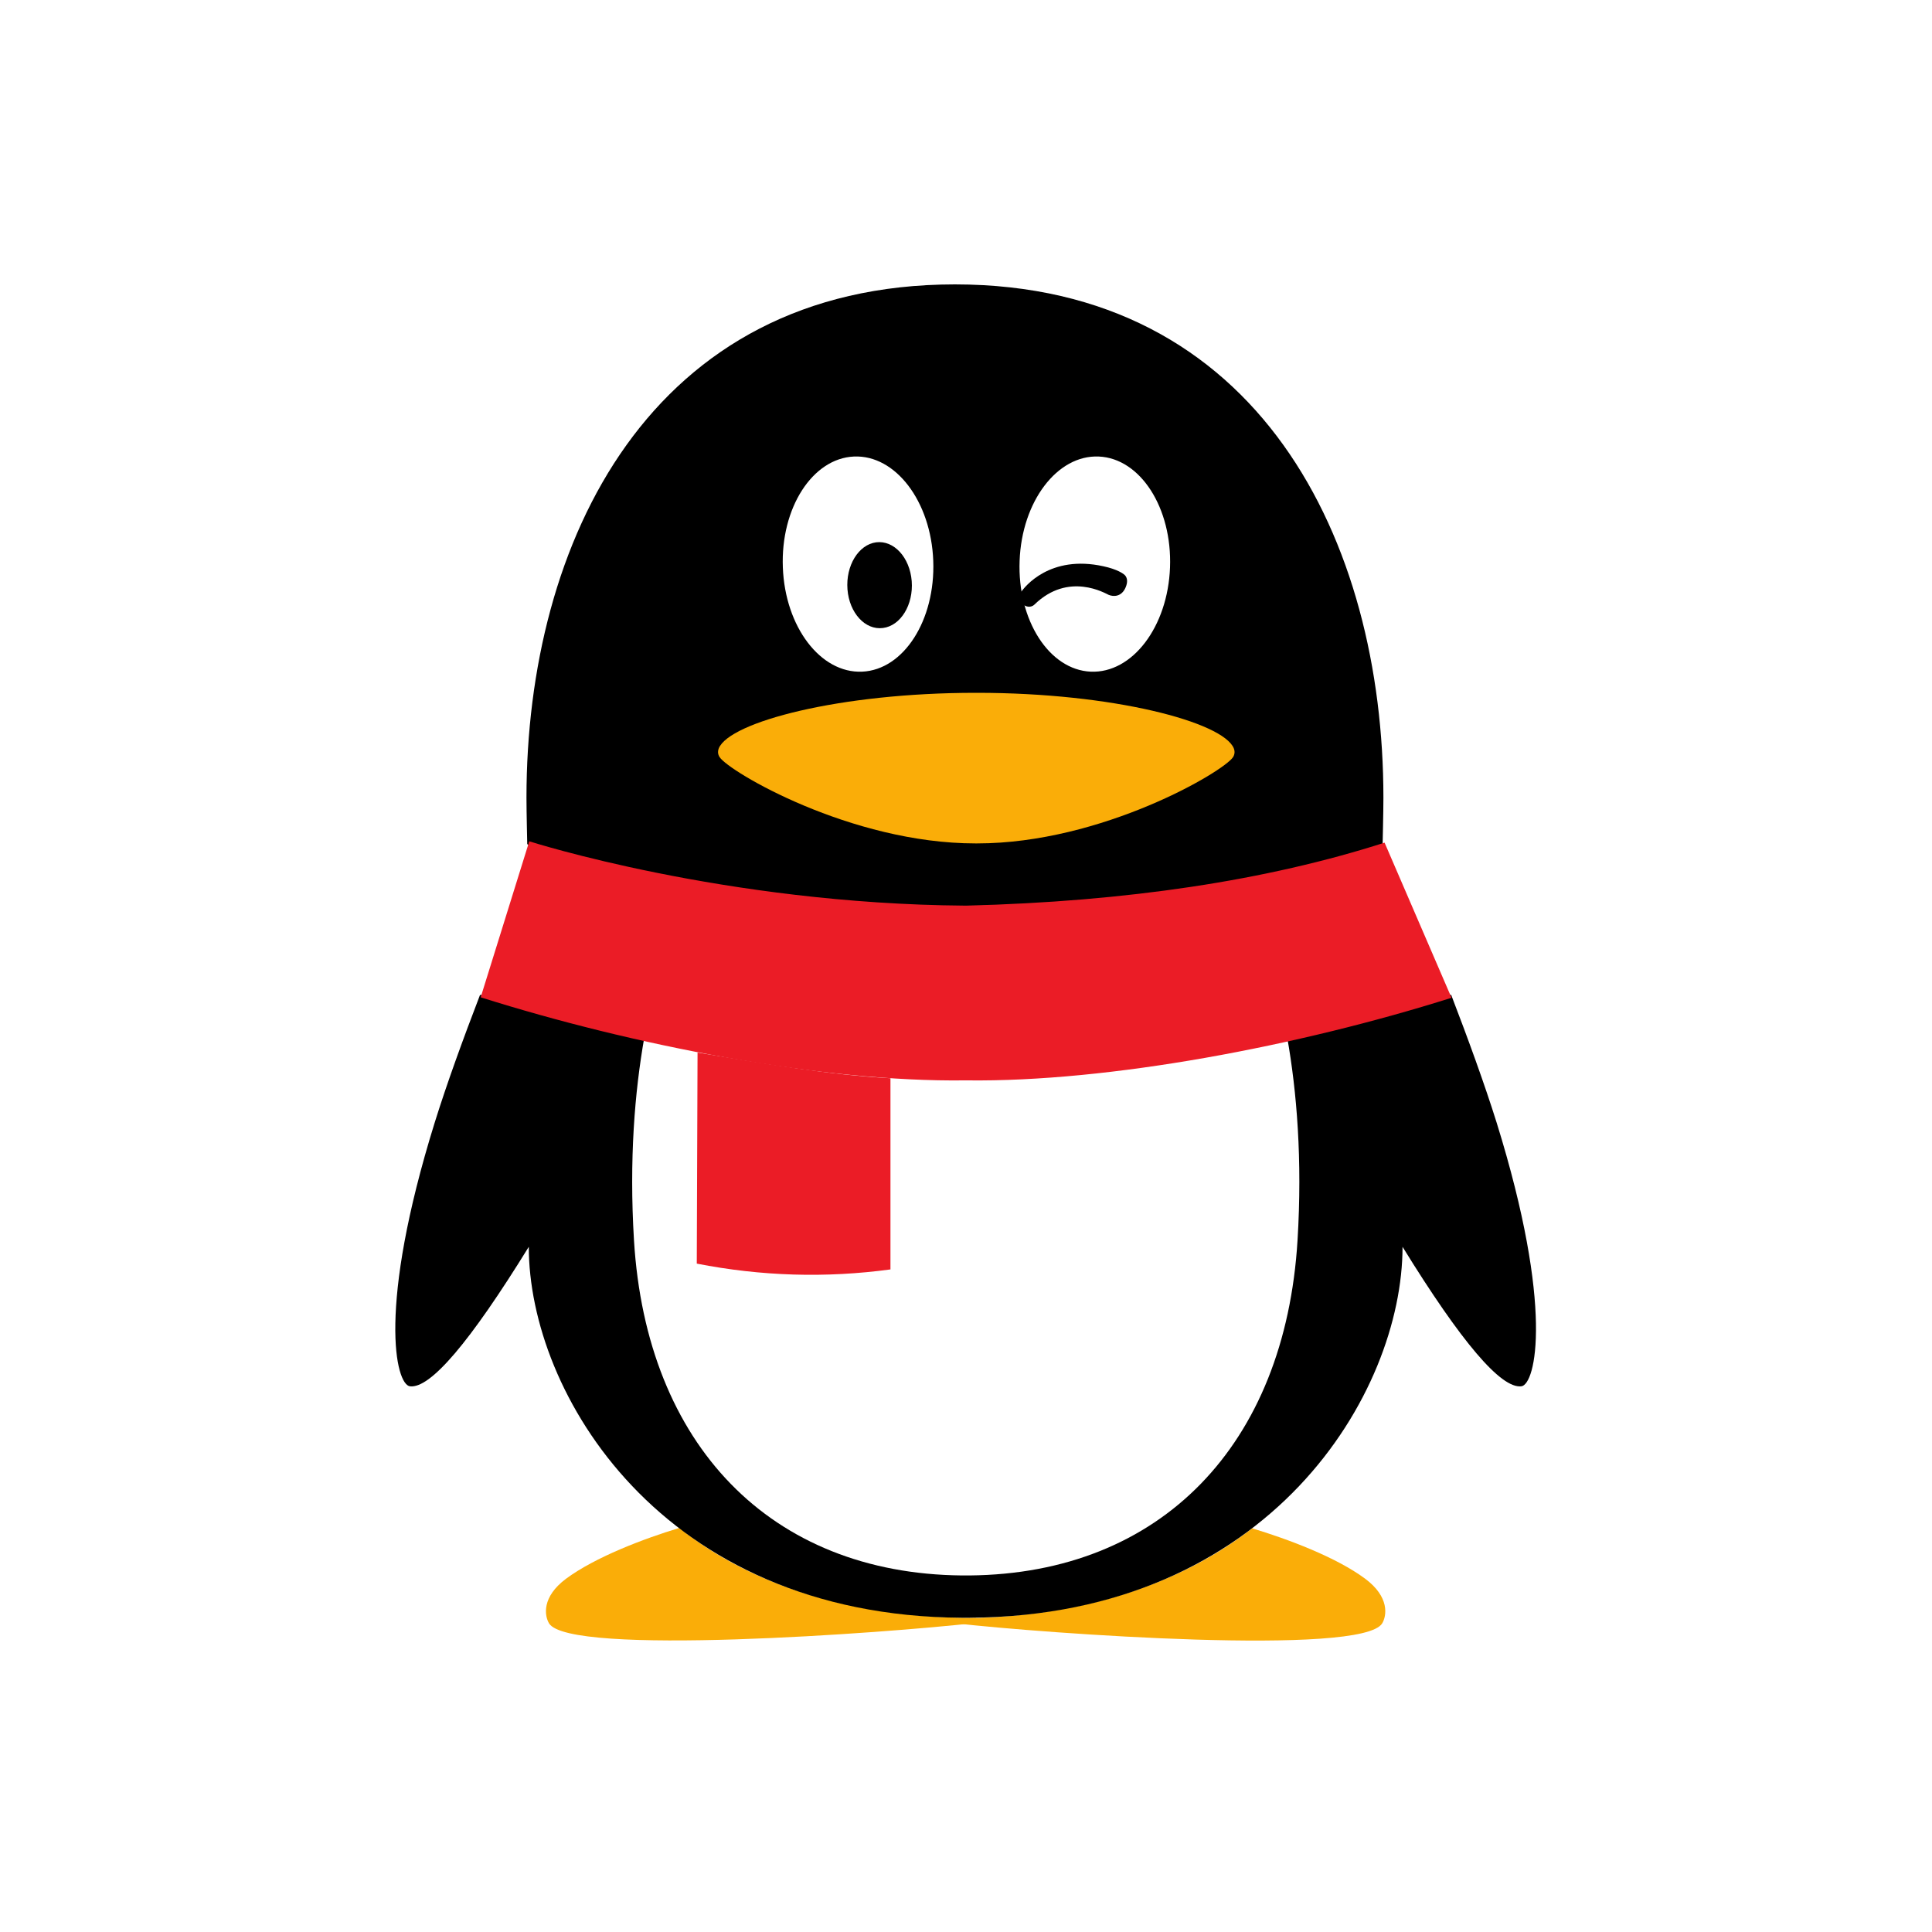<svg xmlns="http://www.w3.org/2000/svg" xmlns:xlink="http://www.w3.org/1999/xlink" fill="none" version="1.1" width="20" height="20" viewBox="0 0 20 20"><defs><clipPath id="master_svg0_5956_59552"><rect x="2.227" y="2.062" width="15.791" height="15.791" rx="0"/></clipPath></defs><g><rect x="0" y="0" width="20" height="20" rx="0" fill="#FFFFFF" fill-opacity="1"/><g clip-path="url(#master_svg0_5956_59552)"><g><path d="M10.107,16.749C8.871,16.749,7.799,16.431,7.033,15.817C6.662,15.929,6.161,16.12,5.861,16.342C5.605,16.532,5.637,16.726,5.683,16.804C5.886,17.147,9.162,16.907,10.107,16.8L10.107,16.749Z" fill="#FAAD08" fill-opacity="1"/></g><g><path d="M9.885,16.753C11.121,16.753,12.181,16.431,12.962,15.821C13.333,15.933,13.832,16.12,14.131,16.342C14.387,16.532,14.355,16.726,14.309,16.804C14.106,17.147,10.831,16.911,9.885,16.804L9.885,16.753Z" fill="#FAAD08" fill-opacity="1"/></g><g><path d="M9.893,9.38C11.927,9.367,13.558,8.983,14.11,8.835Q14.242,8.8,14.313,8.737C14.313,8.719,14.321,8.414,14.321,8.257C14.321,5.607,13.039,2.945,9.885,2.944C6.732,2.945,5.45,5.607,5.45,8.257C5.45,8.414,5.458,8.719,5.458,8.737Q5.515,8.796,5.621,8.825C6.131,8.963,7.792,9.367,9.878,9.38L9.893,9.38Z" fill="#000000" fill-opacity="1"/></g><g><path d="M15.493,11.621C15.367,11.219,15.196,10.75,15.023,10.3Q14.924,10.287,14.874,10.302C13.321,10.752,11.438,11.039,10.004,11.022L9.989,11.022C8.563,11.039,6.693,10.755,5.145,10.309Q5.086,10.292,4.969,10.3C4.796,10.75,4.625,11.219,4.5,11.621C3.903,13.54,4.096,14.333,4.244,14.351Q4.56,14.389,5.474,12.907C5.474,14.413,6.836,16.726,9.955,16.747C9.983,16.747,10.01,16.747,10.038,16.747C13.157,16.726,14.519,14.413,14.519,12.907Q15.433,14.389,15.749,14.351C15.896,14.333,16.09,13.54,15.493,11.621Z" fill="#000000" fill-opacity="1"/></g><g><path d="M8.925,6.953C8.494,6.972,8.127,6.489,8.104,5.874C8.08,5.259,8.41,4.745,8.84,4.726C9.27,4.707,9.638,5.19,9.661,5.805C9.684,6.42,9.355,6.934,8.925,6.953ZM12.112,5.874C12.089,6.489,11.721,6.972,11.291,6.953C10.861,6.934,10.531,6.42,10.555,5.805C10.578,5.19,10.945,4.707,11.375,4.726C11.806,4.745,12.135,5.259,12.112,5.874Z" fill="#FFFFFF" fill-opacity="1"/></g><g><path d="M12.772,7.746C12.659,7.474,11.522,7.172,10.114,7.172L10.099,7.172C8.691,7.172,7.554,7.474,7.441,7.746C7.436,7.758,7.433,7.771,7.433,7.785C7.433,7.804,7.439,7.822,7.449,7.837C7.544,7.987,8.806,8.731,10.099,8.731L10.114,8.731C11.407,8.731,12.67,7.987,12.765,7.837C12.775,7.821,12.78,7.803,12.78,7.784C12.78,7.771,12.777,7.758,12.772,7.746Z" fill="#FAAD08" fill-opacity="1"/></g><g><path d="M9.438,6.015C9.457,6.26,9.324,6.478,9.14,6.501C8.957,6.525,8.792,6.346,8.773,6.101C8.754,5.856,8.887,5.638,9.07,5.614C9.254,5.591,9.418,5.77,9.438,6.015ZM10.565,6.137C10.604,6.074,10.87,5.74,11.422,5.862C11.567,5.893,11.634,5.94,11.649,5.959C11.67,5.986,11.675,6.025,11.654,6.077C11.612,6.181,11.525,6.178,11.477,6.158C11.446,6.145,11.062,5.913,10.708,6.259C10.683,6.283,10.64,6.291,10.599,6.263C10.557,6.235,10.54,6.177,10.565,6.137Z" fill="#000000" fill-opacity="1"/></g><g><path d="M10.004,11.077L9.99,11.077C9.009,11.089,7.821,10.962,6.67,10.739C6.571,11.299,6.512,12.001,6.563,12.84C6.692,14.958,7.976,16.29,9.957,16.309L10.038,16.309C12.019,16.29,13.303,14.958,13.432,12.84C13.483,12.001,13.424,11.298,13.325,10.739C12.174,10.962,10.985,11.089,10.004,11.077Z" fill="#FFFFFF" fill-opacity="1"/></g><g><path d="M7.221,10.896L7.213,13.081Q8.215,13.277,9.218,13.141L9.218,11.162C8.583,11.127,7.905,11.009,7.221,10.896Z" fill="#EB1C26" fill-opacity="1"/></g><g><path d="M14.333,8.723Q12.5,9.311,10.005,9.375L9.99,9.375C7.5,9.357,5.485,8.711,5.479,8.709L4.976,10.324C6.551,10.822,8.513,11.203,9.99,11.184L10.005,11.184C11.482,11.203,13.45,10.827,15.026,10.329L14.333,8.723Z" fill="#EB1C26" fill-opacity="1"/></g></g></g></svg>